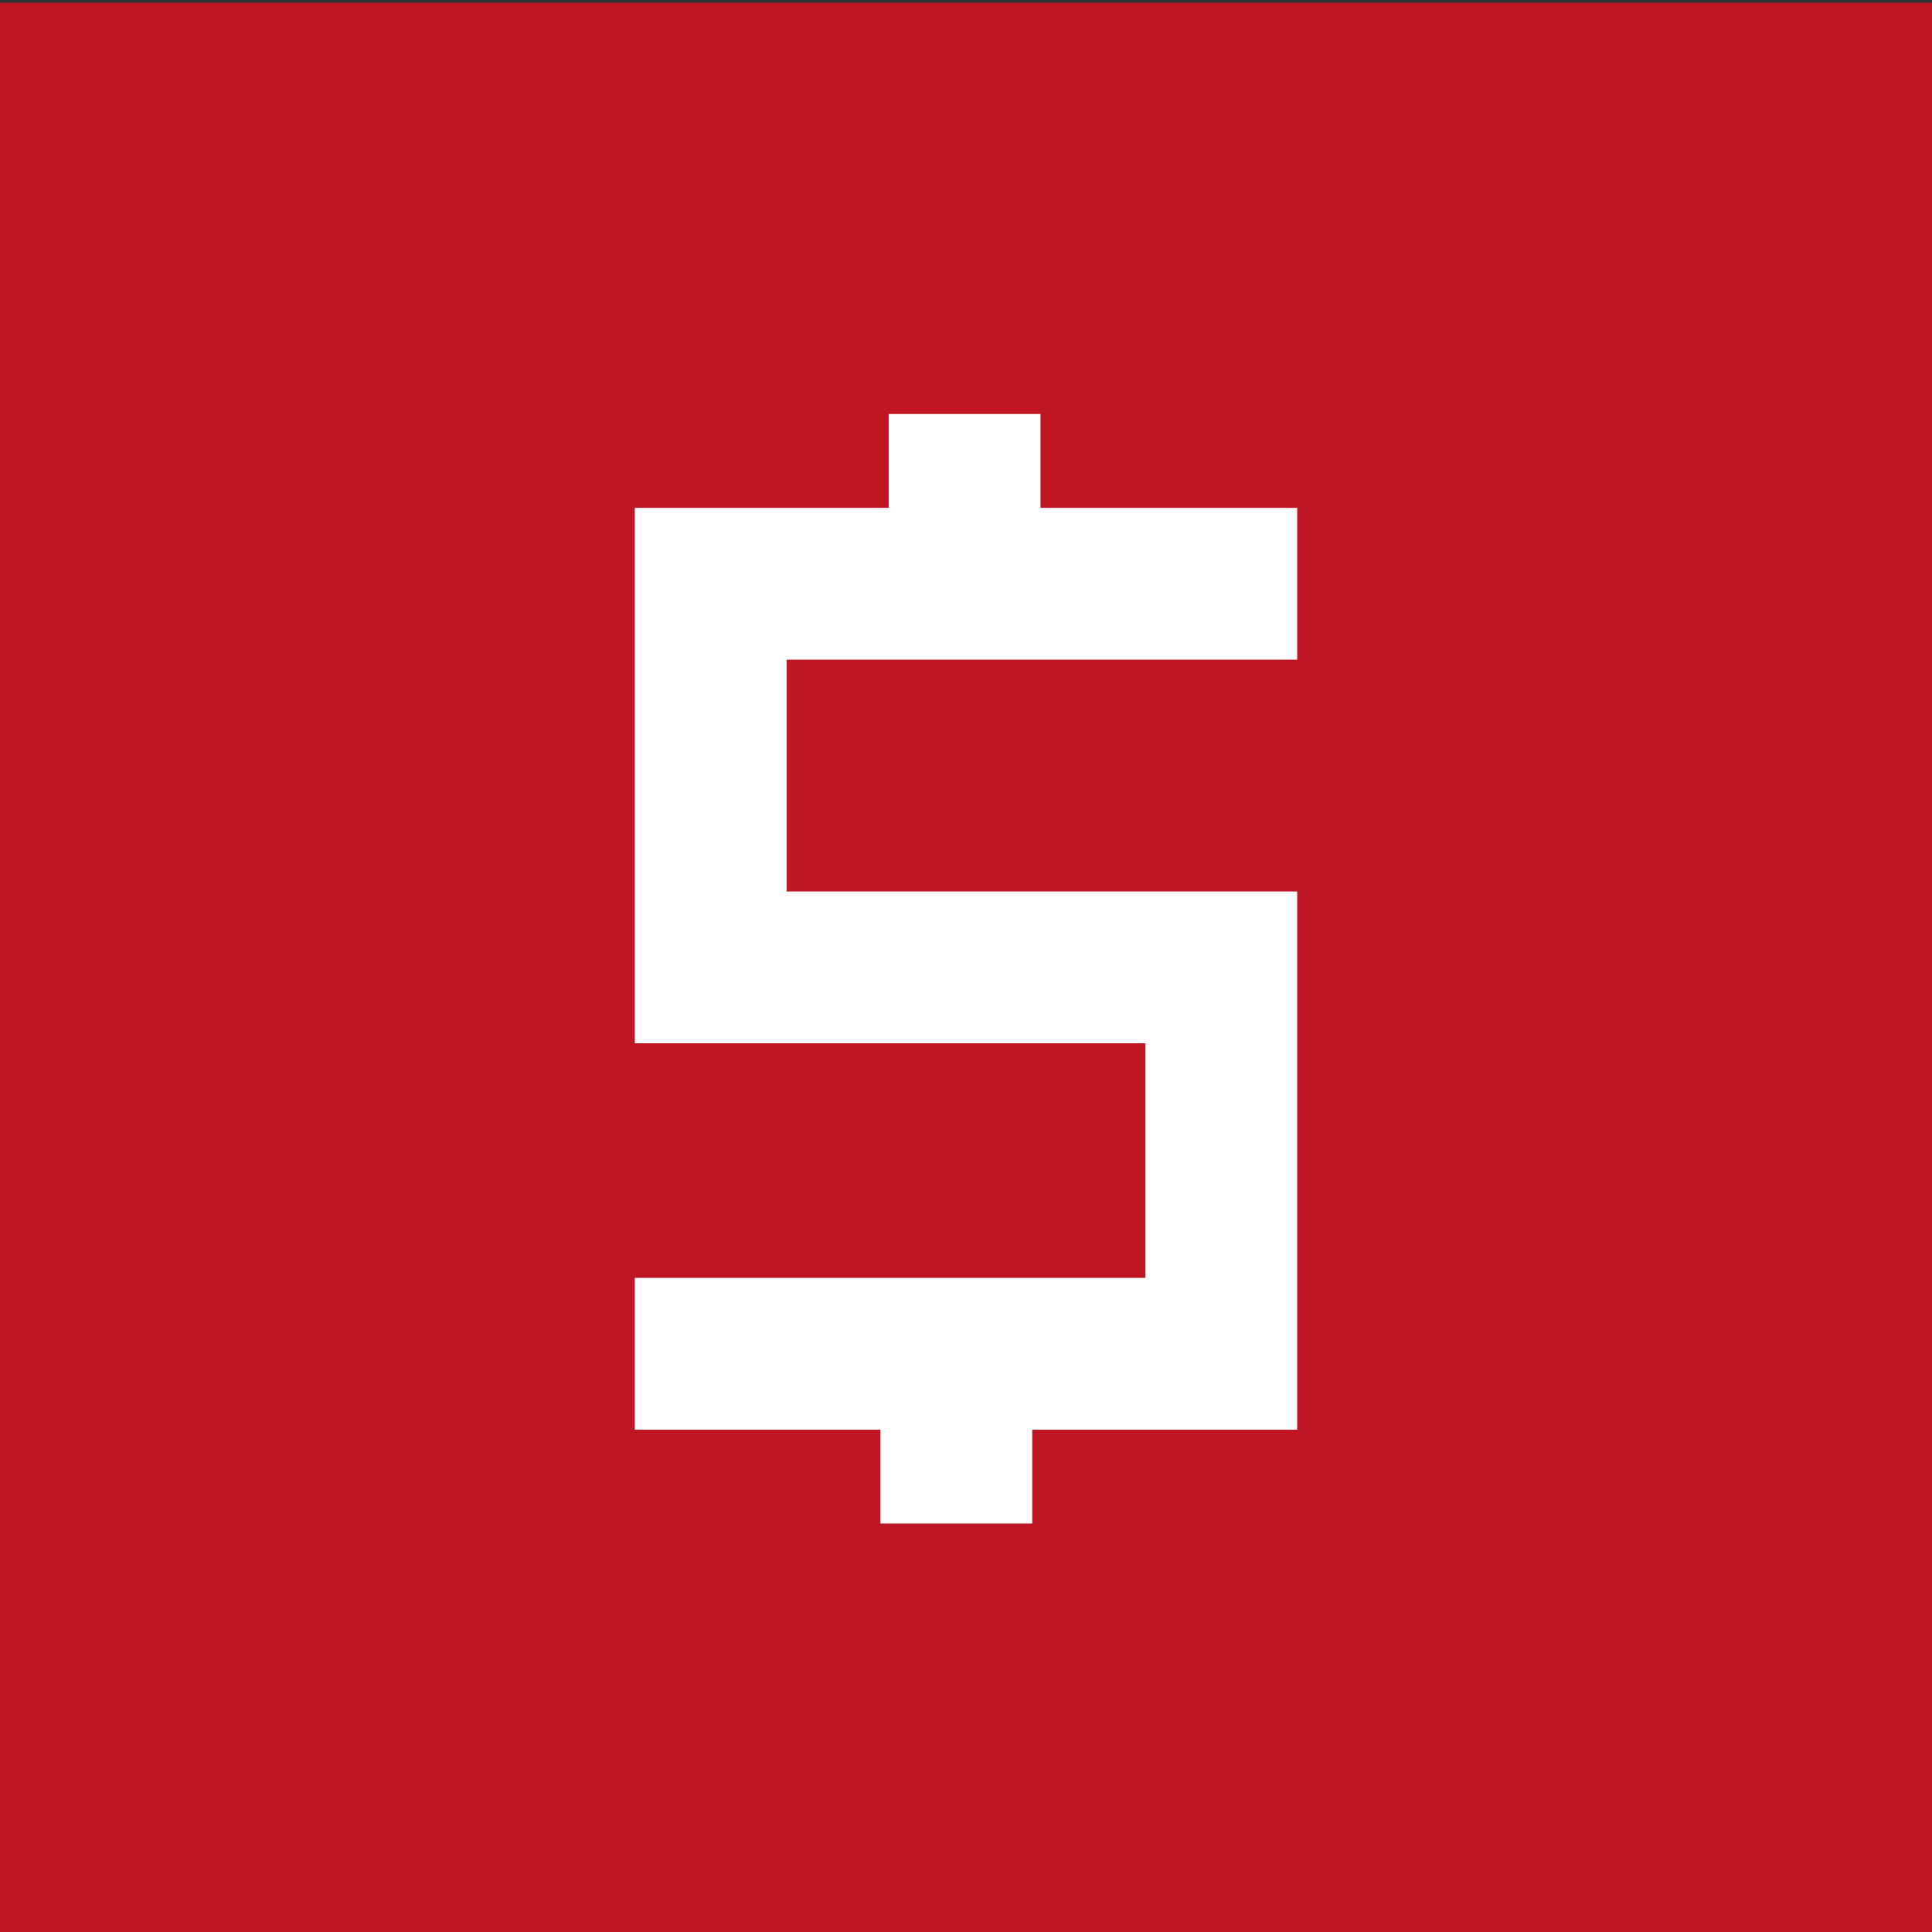 <?xml version="1.0" encoding="UTF-8"?> <!-- Generator: Adobe Illustrator 22.0.0, SVG Export Plug-In . SVG Version: 6.00 Build 0) --> <svg xmlns="http://www.w3.org/2000/svg" xmlns:xlink="http://www.w3.org/1999/xlink" x="0px" y="0px" viewBox="0 0 70 70" style="enable-background:new 0 0 70 70;" xml:space="preserve"><rect x="0" y="0" width="70" height="70" fill="#333333" stroke="none"/> <style type="text/css"> .st0{fill:#BE1622;} .st1{fill:#FFFFFF;} </style> <g id="Background"> <rect x="0" y="0.1" class="st0" width="70" height="70"></rect> </g> <g id="Icons"> <polygon class="st1" points="47,23.9 47,18.4 37.7,18.4 37.7,15 32.2,15 32.2,18.4 23,18.4 23,37.8 41.5,37.8 41.5,46.3 23,46.3 23,51.8 31.9,51.8 31.9,55.2 37.4,55.2 37.4,51.8 47,51.8 47,32.3 28.5,32.3 28.5,23.9 "></polygon> </g> </svg> 